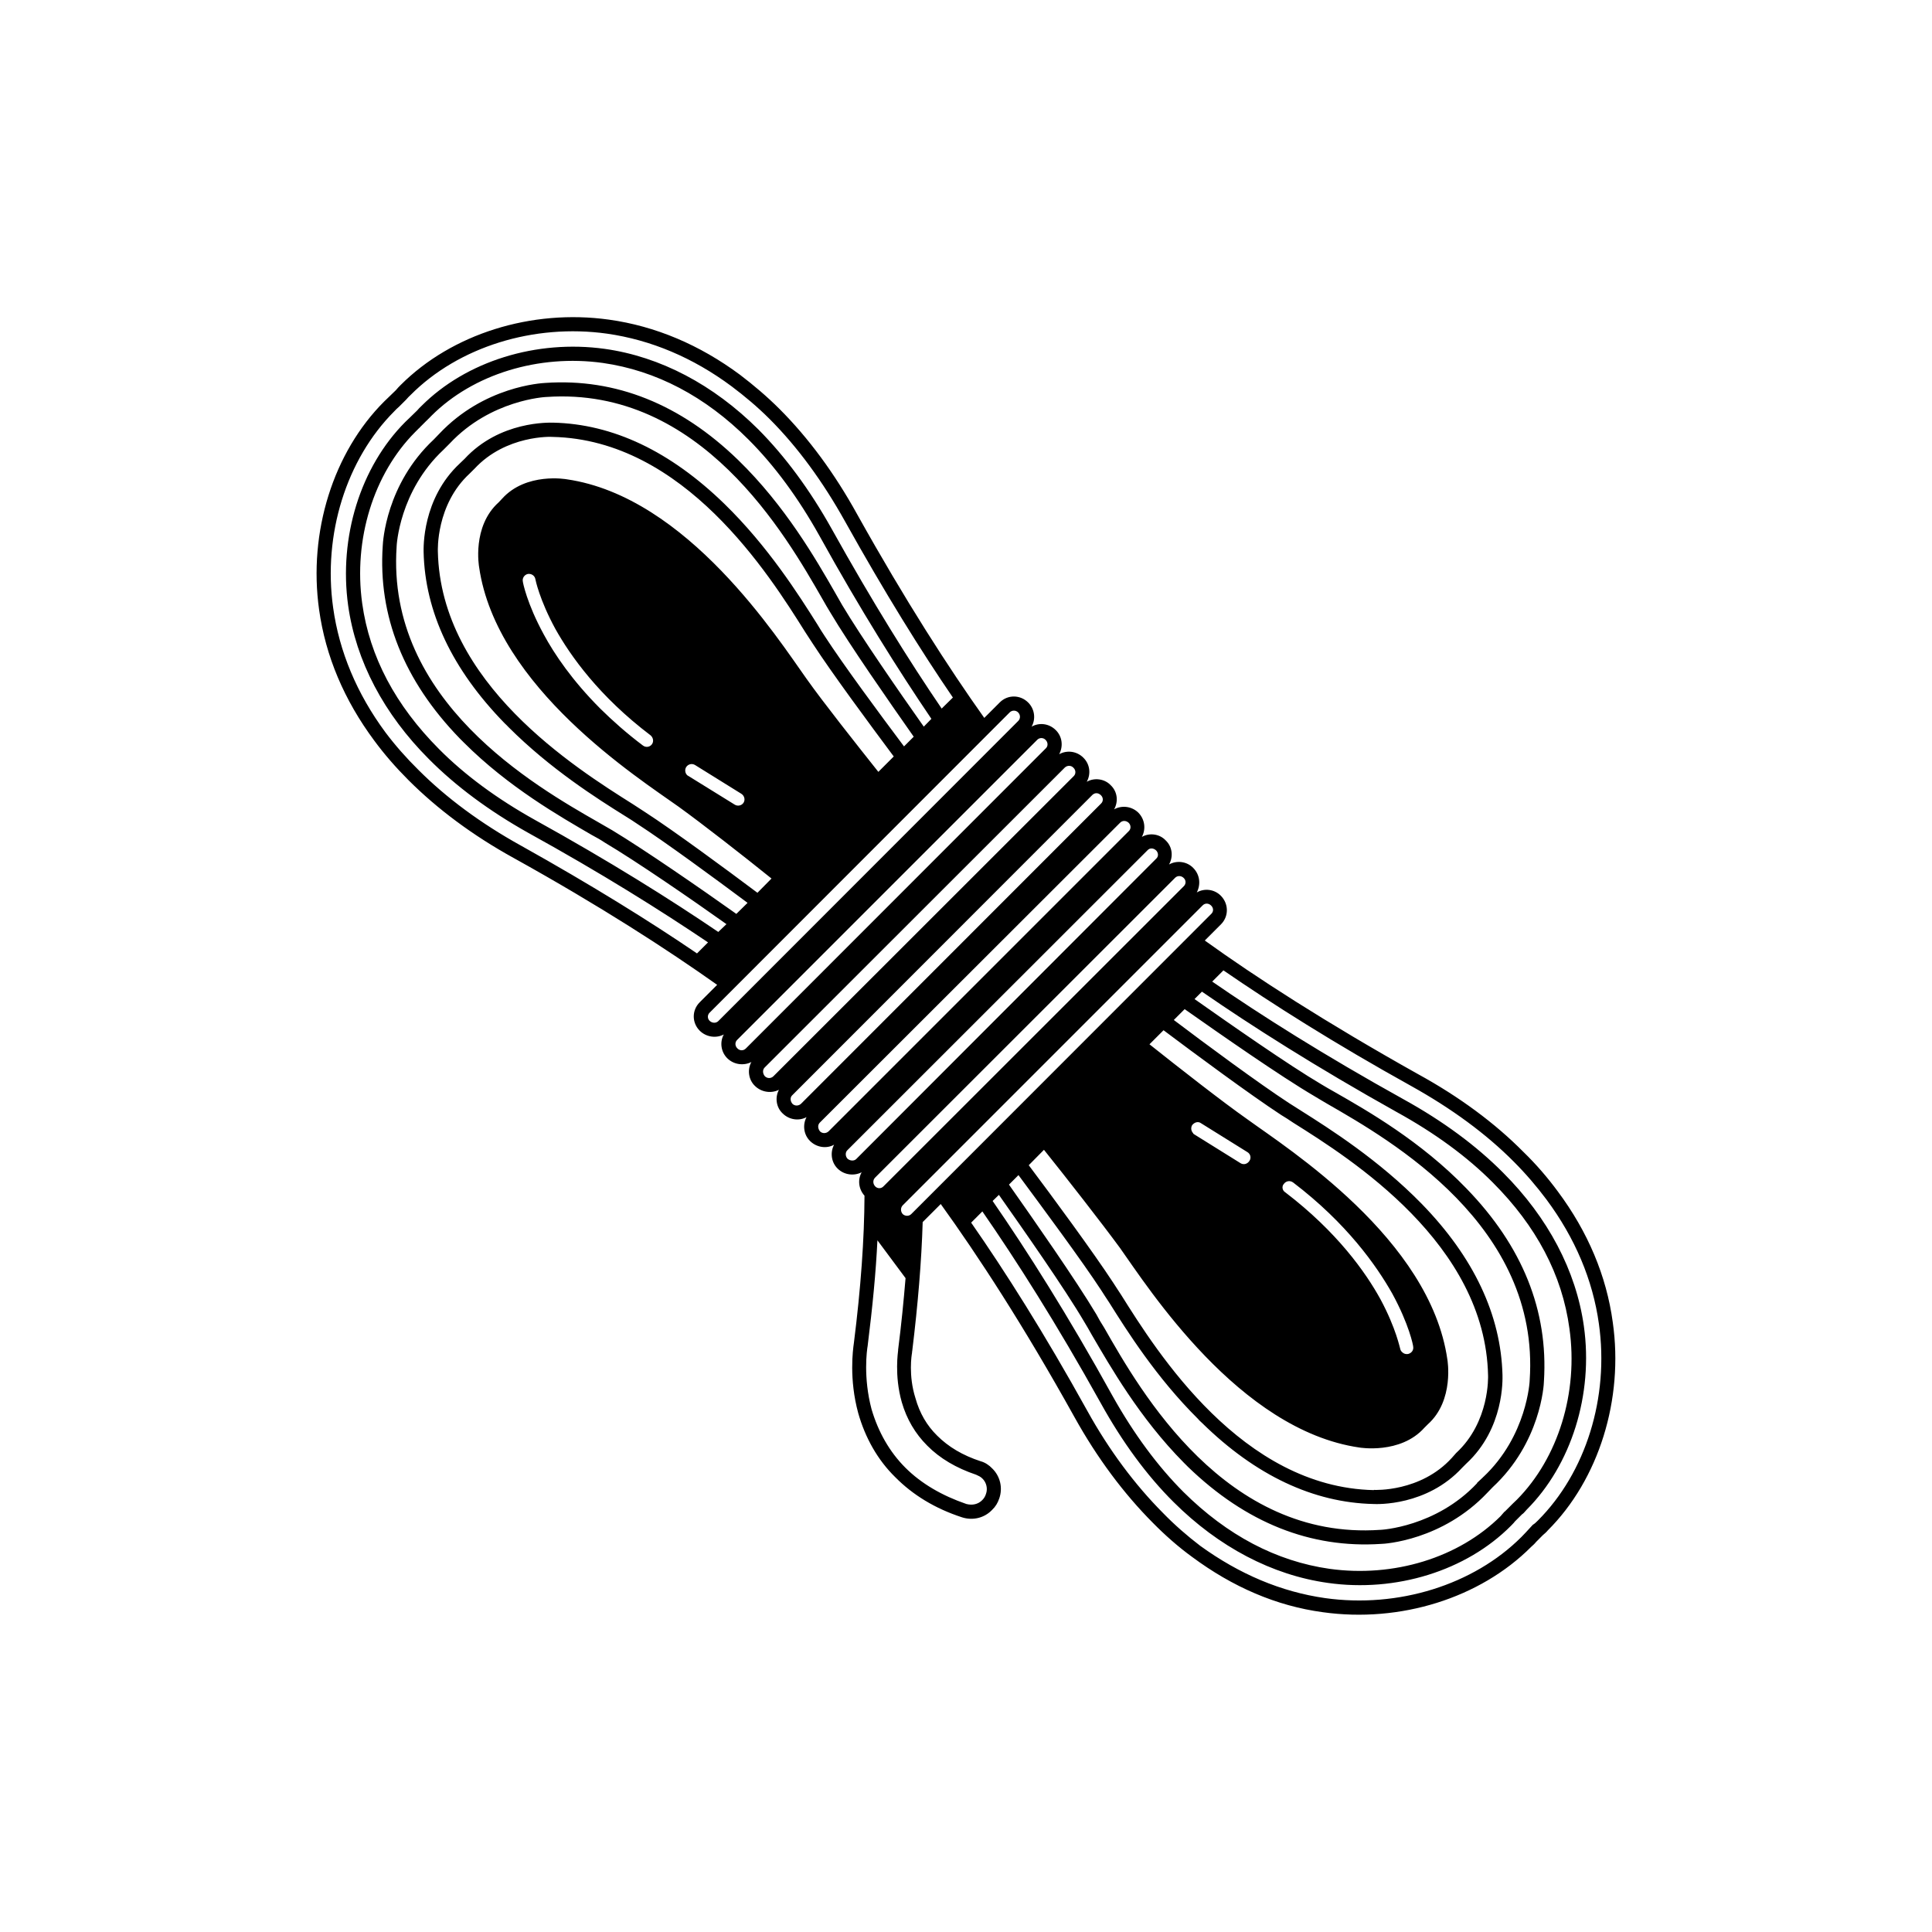 <?xml version="1.0" encoding="UTF-8"?>
<!-- Uploaded to: SVG Repo, www.svgrepo.com, Generator: SVG Repo Mixer Tools -->
<svg fill="#000000" width="800px" height="800px" version="1.1" viewBox="144 144 512 512" xmlns="http://www.w3.org/2000/svg">
 <path d="m552.86 550.84c0.453-0.402 0.957-0.805 1.309-1.258 13.551-13.504 20.152-34.766 17.23-55.168-1.664-12.293-6.602-23.984-14.559-34.664-2.672-3.629-5.742-7.203-9.07-10.43-7.559-7.656-17.027-14.66-27.961-20.656-24.383-13.652-43.023-25.695-56.527-35.418l4.332-4.332c2.066-2.117 2.016-5.441-0.102-7.559-1.715-1.715-4.332-2.016-6.348-0.855 1.109-2.164 0.809-4.734-0.957-6.5-1.66-1.711-4.332-2.062-6.398-0.906 1.16-2.066 0.906-4.684-0.906-6.398-1.613-1.711-4.281-2.062-6.297-0.906 1.109-2.066 0.805-4.633-0.906-6.398-1.715-1.711-4.383-2.066-6.449-0.906 1.16-2.066 0.906-4.684-0.906-6.398-1.613-1.711-4.336-2.066-6.348-0.906 1.156-2.066 0.855-4.688-0.91-6.398-1.711-1.715-4.332-2.066-6.398-0.906 1.109-2.066 0.855-4.684-0.906-6.398-1.762-1.766-4.383-2.066-6.398-0.906 1.16-2.066 0.809-4.688-0.906-6.398-2.117-2.117-5.441-2.117-7.508-0.051l-4.129 4.129c-9.422-13.25-20.859-30.984-33.656-53.906-5.996-10.883-12.945-20.305-20.605-27.961-3.324-3.324-6.902-6.348-10.48-9.07-10.73-7.957-22.418-12.895-34.711-14.609-20.555-2.871-41.664 3.777-55.219 17.332-0.402 0.402-0.855 0.855-1.258 1.359l-1.715 1.664c-0.453 0.453-0.906 0.855-1.359 1.309-13.551 13.504-20.152 34.66-17.281 55.168 1.715 12.344 6.648 23.98 14.609 34.711 2.672 3.629 5.742 7.152 9.07 10.48 7.656 7.656 17.027 14.66 27.91 20.656 22.871 12.695 40.605 24.184 53.906 33.605l-4.633 4.633c-2.117 2.117-2.066 5.441 0 7.508 1.762 1.762 4.434 2.066 6.398 1.008-1.109 1.965-0.805 4.633 0.957 6.348 1.766 1.711 4.383 1.965 6.348 0.957-1.105 1.965-0.805 4.684 0.957 6.348 1.762 1.715 4.383 2.016 6.348 1.008-1.055 1.914-0.805 4.586 0.961 6.246 1.762 1.762 4.383 2.066 6.348 1.008-1.059 1.965-0.809 4.637 0.957 6.348 1.762 1.715 4.383 2.066 6.348 0.957-1.059 1.965-0.809 4.637 0.957 6.348 1.762 1.715 4.383 1.965 6.348 0.957-1.109 1.965-0.805 4.484 0.754 6.199-0.051 11.387-0.957 24.332-2.82 39.094-0.25 1.715-1.309 9.523 1.16 18.543 1.863 6.547 5.137 12.391 9.824 16.977 4.684 4.734 10.578 8.312 17.684 10.629 2.82 0.906 5.894 0.203 7.961-1.965 0.906-0.855 1.512-1.863 1.914-3.07 0.957-2.773 0.25-5.844-1.867-7.91-0.805-0.855-1.914-1.613-3.07-1.914-4.785-1.562-8.566-3.828-11.539-6.801-2.719-2.672-4.633-5.945-5.742-9.926-1.914-5.996-1.008-11.539-0.906-11.992 0-0.152 0-0.301 0.051-0.504 1.512-12.395 2.469-23.879 2.769-34.16l4.785-4.785c9.773 13.551 21.867 32.043 35.418 56.426 6.098 10.984 13.102 20.305 20.758 28.016 3.223 3.273 6.75 6.398 10.43 9.07 10.73 7.961 22.32 13 34.66 14.66 20.504 2.871 41.664-3.727 55.219-17.332 0.504-0.453 0.957-0.855 1.258-1.258zm-295.59-295.59c0.352-0.352 0.754-0.707 1.059-1.059 11.031-11.031 28.414-16.375 45.441-14.004 14.055 2.016 27.105 8.816 38.594 20.305 6.902 6.902 13.199 15.469 18.793 25.492 10.98 19.848 21.059 35.82 29.672 48.516l-2.016 2.066c-6.551-9.27-16.625-23.832-21.613-32.195-0.555-1.008-1.258-2.168-2.016-3.527-4.887-8.516-13.098-22.824-25.543-34.914-15.312-14.859-32.496-21.715-51.086-20.453-1.059 0.051-16.324 0.906-28.16 13.5l-1.461 1.512c-12.648 11.84-13.453 27.105-13.504 28.164-1.258 18.539 5.543 35.719 20.402 51.035l1.109 1.109c11.84 11.84 25.594 19.648 33.805 24.434 1.414 0.758 2.57 1.41 3.527 2.066 8.414 4.988 22.977 15.016 32.246 21.613l-2.168 2.066c-12.695-8.617-28.715-18.691-48.566-29.676-10.027-5.59-18.59-11.887-25.441-18.789-11.488-11.539-18.391-24.438-20.355-38.594-2.367-16.977 3.023-34.359 14.008-45.395 0.352-0.352 0.707-0.707 1.059-1.059 0.098-0.047 0.148-0.098 0.199-0.199l1.863-1.863c0.051 0 0.152-0.051 0.152-0.152zm5.894 6.297c10.883-11.637 25.441-12.344 25.594-12.344h0.051c40.91-2.82 63.48 36.676 73.152 53.555 0.754 1.363 1.461 2.519 2.066 3.527 5.141 8.664 15.617 23.68 22.117 32.949l-2.57 2.57c-6.348-8.465-16.07-21.613-21.008-29.223-0.555-0.855-1.262-1.914-1.965-3.121-4.887-7.758-13.047-20.656-24.637-31.941-14.309-13.906-29.523-21.16-45.395-21.512-0.957 0-14.156-0.504-23.477 9.621l-1.211 1.16c-10.078 9.371-9.621 22.52-9.621 23.477 0.352 15.871 7.559 31.137 21.461 45.395 0.406 0.352 0.707 0.703 1.059 1.055 11.082 11.082 23.426 18.895 30.934 23.578 1.211 0.758 2.269 1.414 3.125 2.016 7.609 4.938 20.758 14.609 29.27 20.957l-2.973 2.926c-9.219-6.551-24.285-16.977-32.898-22.168-1.008-0.605-2.215-1.258-3.578-2.066-16.824-9.621-56.324-32.195-53.551-73.102v-0.051c0-0.152 0.656-14.609 12.395-25.594l0.051-0.051 1.609-1.613c-0.051 0.051-0.051 0.051 0 0zm6.602 6.652c8.312-8.969 20.504-8.465 20.605-8.414h0.051c34.91 0.754 57.383 36.426 66.953 51.691 0.809 1.207 1.461 2.266 2.066 3.172 5.039 7.758 15.062 21.312 21.41 29.824l-4.078 4.082c-5.996-7.559-14.508-18.289-19.043-24.688-7.559-10.578-31.59-48.211-63.531-52.848 0 0-10.781-1.965-17.18 5.188l-0.855 0.91c-7.156 6.398-5.191 17.18-5.191 17.18 4.586 31.891 42.27 55.922 52.852 63.48 6.348 4.582 17.129 12.996 24.633 19.043l-3.727 3.777c-8.465-6.348-22.066-16.375-29.824-21.41-0.906-0.605-1.965-1.262-3.176-2.066-15.266-9.625-50.934-32.043-51.691-66.957v-0.051c0-0.102-0.555-12.344 8.414-20.605 0-0.051 0.051-0.051 0.051-0.051l1.262-1.258c-0.051 0.051 0 0 0 0zm68.918 89.023-12.293-7.609c-0.098-0.051-0.199-0.102-0.301-0.199-0.555-0.555-0.656-1.465-0.254-2.117 0.504-0.805 1.562-1.059 2.367-0.555l12.242 7.609c0.809 0.5 1.109 1.559 0.609 2.367-0.504 0.805-1.613 1.008-2.371 0.504zm-24.332-15.672c-4.281-3.223-8.012-6.547-11.234-9.723-7.457-7.457-12.195-14.457-15.016-19.699-4.484-8.211-5.543-13.805-5.543-14.008-0.199-0.902 0.406-1.809 1.312-2.012 0.957-0.152 1.863 0.453 2.016 1.41 0 0.051 1.059 5.391 5.289 13.148 3.981 7.106 11.539 17.836 25.242 28.215 0.703 0.605 0.906 1.664 0.301 2.418-0.555 0.707-1.613 0.855-2.367 0.25zm-32.293 26.551c-10.633-5.894-19.75-12.645-27.156-20.051-3.223-3.176-6.195-6.551-8.766-9.977-7.559-10.227-12.242-21.41-13.855-33.051-2.723-19.344 3.477-39.293 16.223-52.039 0.352-0.406 0.805-0.809 1.258-1.211l0.051-0.051 1.812-1.812c0.402-0.453 0.805-0.906 1.211-1.258 12.695-12.75 32.648-18.945 52.043-16.227 11.637 1.664 22.773 6.352 33 13.957 3.426 2.57 6.852 5.441 10.078 8.664 7.406 7.406 14.105 16.574 20 27.156 10.531 18.895 20.152 34.359 28.566 46.652l-2.973 2.922c-8.516-12.492-18.34-28.211-29.172-47.66-5.742-10.277-12.293-19.145-19.395-26.297-11.941-11.891-26-19.297-40.711-21.363-18.137-2.519-36.727 3.273-48.566 15.113-0.402 0.406-0.805 0.758-1.16 1.211l-1.914 1.863-0.051 0.051c-0.453 0.402-0.805 0.809-1.207 1.16-11.84 11.891-17.633 30.48-15.113 48.617 2.066 14.711 9.473 28.766 21.41 40.707 7.106 7.152 15.922 13.703 26.25 19.496 19.445 10.73 35.164 20.605 47.711 29.07l-2.922 2.922c-12.344-8.414-27.812-18.035-46.652-28.566zm52.293 46.504c-0.605 0.605-1.613 0.555-2.266-0.051-0.656-0.605-0.656-1.613 0-2.215l79.5-79.555c0.605-0.605 1.613-0.605 2.215 0 0.656 0.656 0.656 1.664 0.051 2.266zm7.305 7.254c-0.656 0.656-1.613 0.605-2.215 0-0.707-0.656-0.707-1.66-0.102-2.266l79.551-79.551c0.605-0.605 1.613-0.605 2.215 0.051 0.656 0.652 0.656 1.66 0.055 2.215zm7.305 7.356c-0.656 0.656-1.664 0.605-2.266 0-0.605-0.703-0.656-1.711-0.051-2.316l79.551-79.5c0.656-0.605 1.664-0.605 2.266 0.051 0.656 0.605 0.707 1.613 0.102 2.215zm7.309 7.305c-0.656 0.605-1.664 0.605-2.266 0-0.609-0.703-0.656-1.711-0.055-2.266l79.551-79.602c0.656-0.605 1.512-0.605 2.215 0.051 0.711 0.652 0.711 1.66 0.055 2.266zm7.305 7.305c-0.656 0.605-1.664 0.605-2.266 0-0.605-0.754-0.656-1.711-0.055-2.316l79.602-79.5c0.605-0.605 1.562-0.605 2.266 0.051 0.605 0.605 0.656 1.613 0 2.215zm7.305 7.359c-0.605 0.551-1.613 0.453-2.269-0.102-0.602-0.605-0.652-1.715-0.047-2.269l79.551-79.5c0.605-0.656 1.562-0.605 2.266 0.051 0.605 0.605 0.707 1.613 0 2.215zm171.8 93.453c-0.301 0.402-0.707 0.754-1.008 1.16-11.082 11.035-28.363 16.324-45.344 13.957-14.105-2.016-27.105-8.867-38.691-20.355-6.801-6.801-13.148-15.367-18.789-25.441-11.891-21.512-22.672-38.492-31.793-51.691l1.664-1.613c6.449 9.168 17.383 24.738 22.621 33.656 0.605 0.957 1.211 2.066 2.016 3.477 4.785 8.16 12.594 21.965 24.383 33.855 0.305 0.352 0.758 0.703 1.109 1.109 15.367 14.859 32.547 21.613 51.086 20.402 1.059 0 16.324-0.957 28.215-13.551l1.41-1.461c12.695-11.789 13.602-27.055 13.602-28.164 1.16-18.59-5.641-35.672-20.555-51.035-12.043-12.496-26.352-20.656-34.914-25.543-1.309-0.758-2.519-1.41-3.477-2.016-8.816-5.191-24.484-16.172-33.656-22.621l1.965-1.965c13.199 9.117 30.23 19.949 51.59 31.891 10.078 5.543 18.691 11.84 25.492 18.691 11.539 11.539 18.391 24.484 20.305 38.691 2.418 16.977-3.023 34.359-13.906 45.344-0.352 0.352-0.703 0.656-1.105 1.059-0.051 0.051-0.102 0.102-0.152 0.152l-1.863 1.863c-0.051 0.051-0.102 0.102-0.203 0.148zm-7.254-7.555c-10.934 11.637-25.492 12.344-25.594 12.344h-0.102c-40.961 2.82-63.48-36.676-73.102-53.555-0.855-1.312-1.512-2.469-2.066-3.527-5.441-9.121-16.727-25.242-23.176-34.41l2.519-2.519c6.25 8.465 16.777 22.621 21.969 30.582 0.656 1.008 1.211 1.914 2.066 3.176 4.684 7.457 12.496 19.902 23.578 30.883 0.301 0.402 0.707 0.707 1.059 1.059 14.156 13.902 29.52 21.105 45.391 21.461 1.008 0.051 14.156 0.555 23.527-9.621l1.059-1.059c10.176-9.375 9.621-22.574 9.621-23.48-0.402-15.871-7.555-31.184-21.461-45.441-11.336-11.59-24.285-19.801-31.941-24.637-1.16-0.754-2.215-1.41-3.176-2.016-7.957-5.191-22.215-15.719-30.527-22.016l2.871-2.875c9.168 6.449 25.293 17.734 34.41 23.074 1.059 0.656 2.117 1.258 3.477 2.066 16.824 9.676 56.324 32.297 53.555 73.152 0 0-0.051 0.102 0 0.102 0 0.102-0.656 14.66-12.293 25.594-0.102 0-0.102 0.102-0.102 0.102l-1.512 1.41-0.051 0.152zm-6.699-6.703c-8.262 9.07-20.453 8.465-20.555 8.465-0.102 0-0.102 0-0.102 0.051-34.914-0.754-57.383-36.477-66.957-51.742-0.805-1.156-1.41-2.215-2.066-3.172-5.34-8.164-16.172-22.875-22.418-31.188l4.031-4.082c6.094 7.609 15.215 19.297 20.102 25.949 7.559 10.629 31.59 48.316 63.48 52.949 0 0 10.883 1.863 17.23-5.238l0.906-0.906c7.102-6.352 5.188-17.184 5.188-17.184-4.586-31.992-42.371-55.922-52.898-63.582-6.754-4.734-18.441-13.902-26.047-19.949l3.727-3.727c8.312 6.246 23.023 17.129 31.188 22.469 1.008 0.605 1.965 1.211 3.223 2.066 15.266 9.574 50.883 32.094 51.59 66.957 0 0.152 0.504 12.293-8.465 20.555l-1.156 1.309c0.102 0 0 0 0 0zm-66.453-88.719 12.293 7.656c0.855 0.504 1.059 1.562 0.555 2.32-0.555 0.855-1.512 1.105-2.316 0.652l-12.293-7.656c-0.203-0.102-0.305-0.203-0.305-0.305-0.504-0.555-0.707-1.309-0.301-2.117 0.605-0.805 1.609-1.105 2.367-0.551zm24.434 15.719c14.207 10.832 22.066 22.016 26.25 29.422 4.484 8.211 5.543 13.754 5.543 14.008 0.203 1.059-0.504 1.812-1.359 2.016-0.605 0.102-1.16-0.102-1.512-0.453-0.305-0.254-0.508-0.605-0.555-0.91-0.051 0-1.059-5.391-5.238-13.148-3.93-7.152-11.488-17.836-25.191-28.312-0.855-0.504-1.008-1.613-0.402-2.266 0.602-0.809 1.66-0.961 2.465-0.355zm-23.98-73.457c0.605-0.605 1.512-0.605 2.168 0 0.754 0.656 0.754 1.664 0.098 2.269l-79.5 79.551c-0.605 0.605-1.613 0.605-2.266 0-0.605-0.707-0.605-1.664 0-2.316zm-7.305-7.305c0.605-0.605 1.613-0.605 2.266 0.051 0.656 0.605 0.656 1.613 0 2.215l-79.551 79.504c-0.605 0.656-1.613 0.656-2.215 0-0.605-0.656-0.656-1.613-0.051-2.269zm-73.406 125.2c0 0.301-1.059 6.602 0.957 13.754 1.312 4.531 3.578 8.363 6.754 11.535 3.324 3.375 7.707 5.945 12.945 7.707 0.656 0.301 1.16 0.504 1.664 1.008 1.109 1.059 1.461 2.723 0.957 4.082-0.203 0.656-0.504 1.16-1.008 1.664-1.109 1.105-2.621 1.41-4.184 1.008-6.445-2.219-11.938-5.391-16.172-9.625-4.231-4.231-7.203-9.52-8.965-15.516-2.215-8.363-1.258-15.516-1.008-16.879v-0.051c1.258-10.027 2.168-19.348 2.57-27.809l7.457 10.027c-0.508 6.043-1.113 12.289-1.969 18.941v0.152zm166.36 48.262c-0.352 0.355-0.758 0.809-1.16 1.211-12.746 12.746-32.695 18.941-52.043 16.223-11.688-1.664-22.723-6.348-33.102-13.855-3.375-2.57-6.801-5.543-9.926-8.766-7.352-7.406-14.207-16.523-20.051-27.105-11.383-20.555-21.812-36.98-30.73-49.777l2.973-2.973c8.969 12.949 19.598 29.625 31.336 50.734 5.742 10.379 12.242 19.246 19.348 26.301 11.941 11.891 26.098 19.348 40.859 21.41 17.984 2.57 36.676-3.176 48.516-15.113 0.301-0.352 0.703-0.656 1.059-1.16l1.914-1.914 0.152-0.102c0.402-0.301 0.652-0.703 1.105-1.156 11.738-11.789 17.684-30.43 15.113-48.617-2.066-14.66-9.473-28.719-21.41-40.656-7.102-7.156-15.918-13.656-26.297-19.398-21.062-11.691-37.789-22.27-50.785-31.238l2.973-2.973c12.898 8.867 29.32 19.297 49.828 30.684 10.578 5.894 19.75 12.594 27.105 20 3.176 3.176 6.144 6.648 8.664 10.027 7.609 10.227 12.293 21.363 13.906 32.949 2.769 19.547-3.477 39.449-16.176 52.145-0.402 0.402-0.855 0.855-1.309 1.105l-0.102 0.102z"/>
</svg>